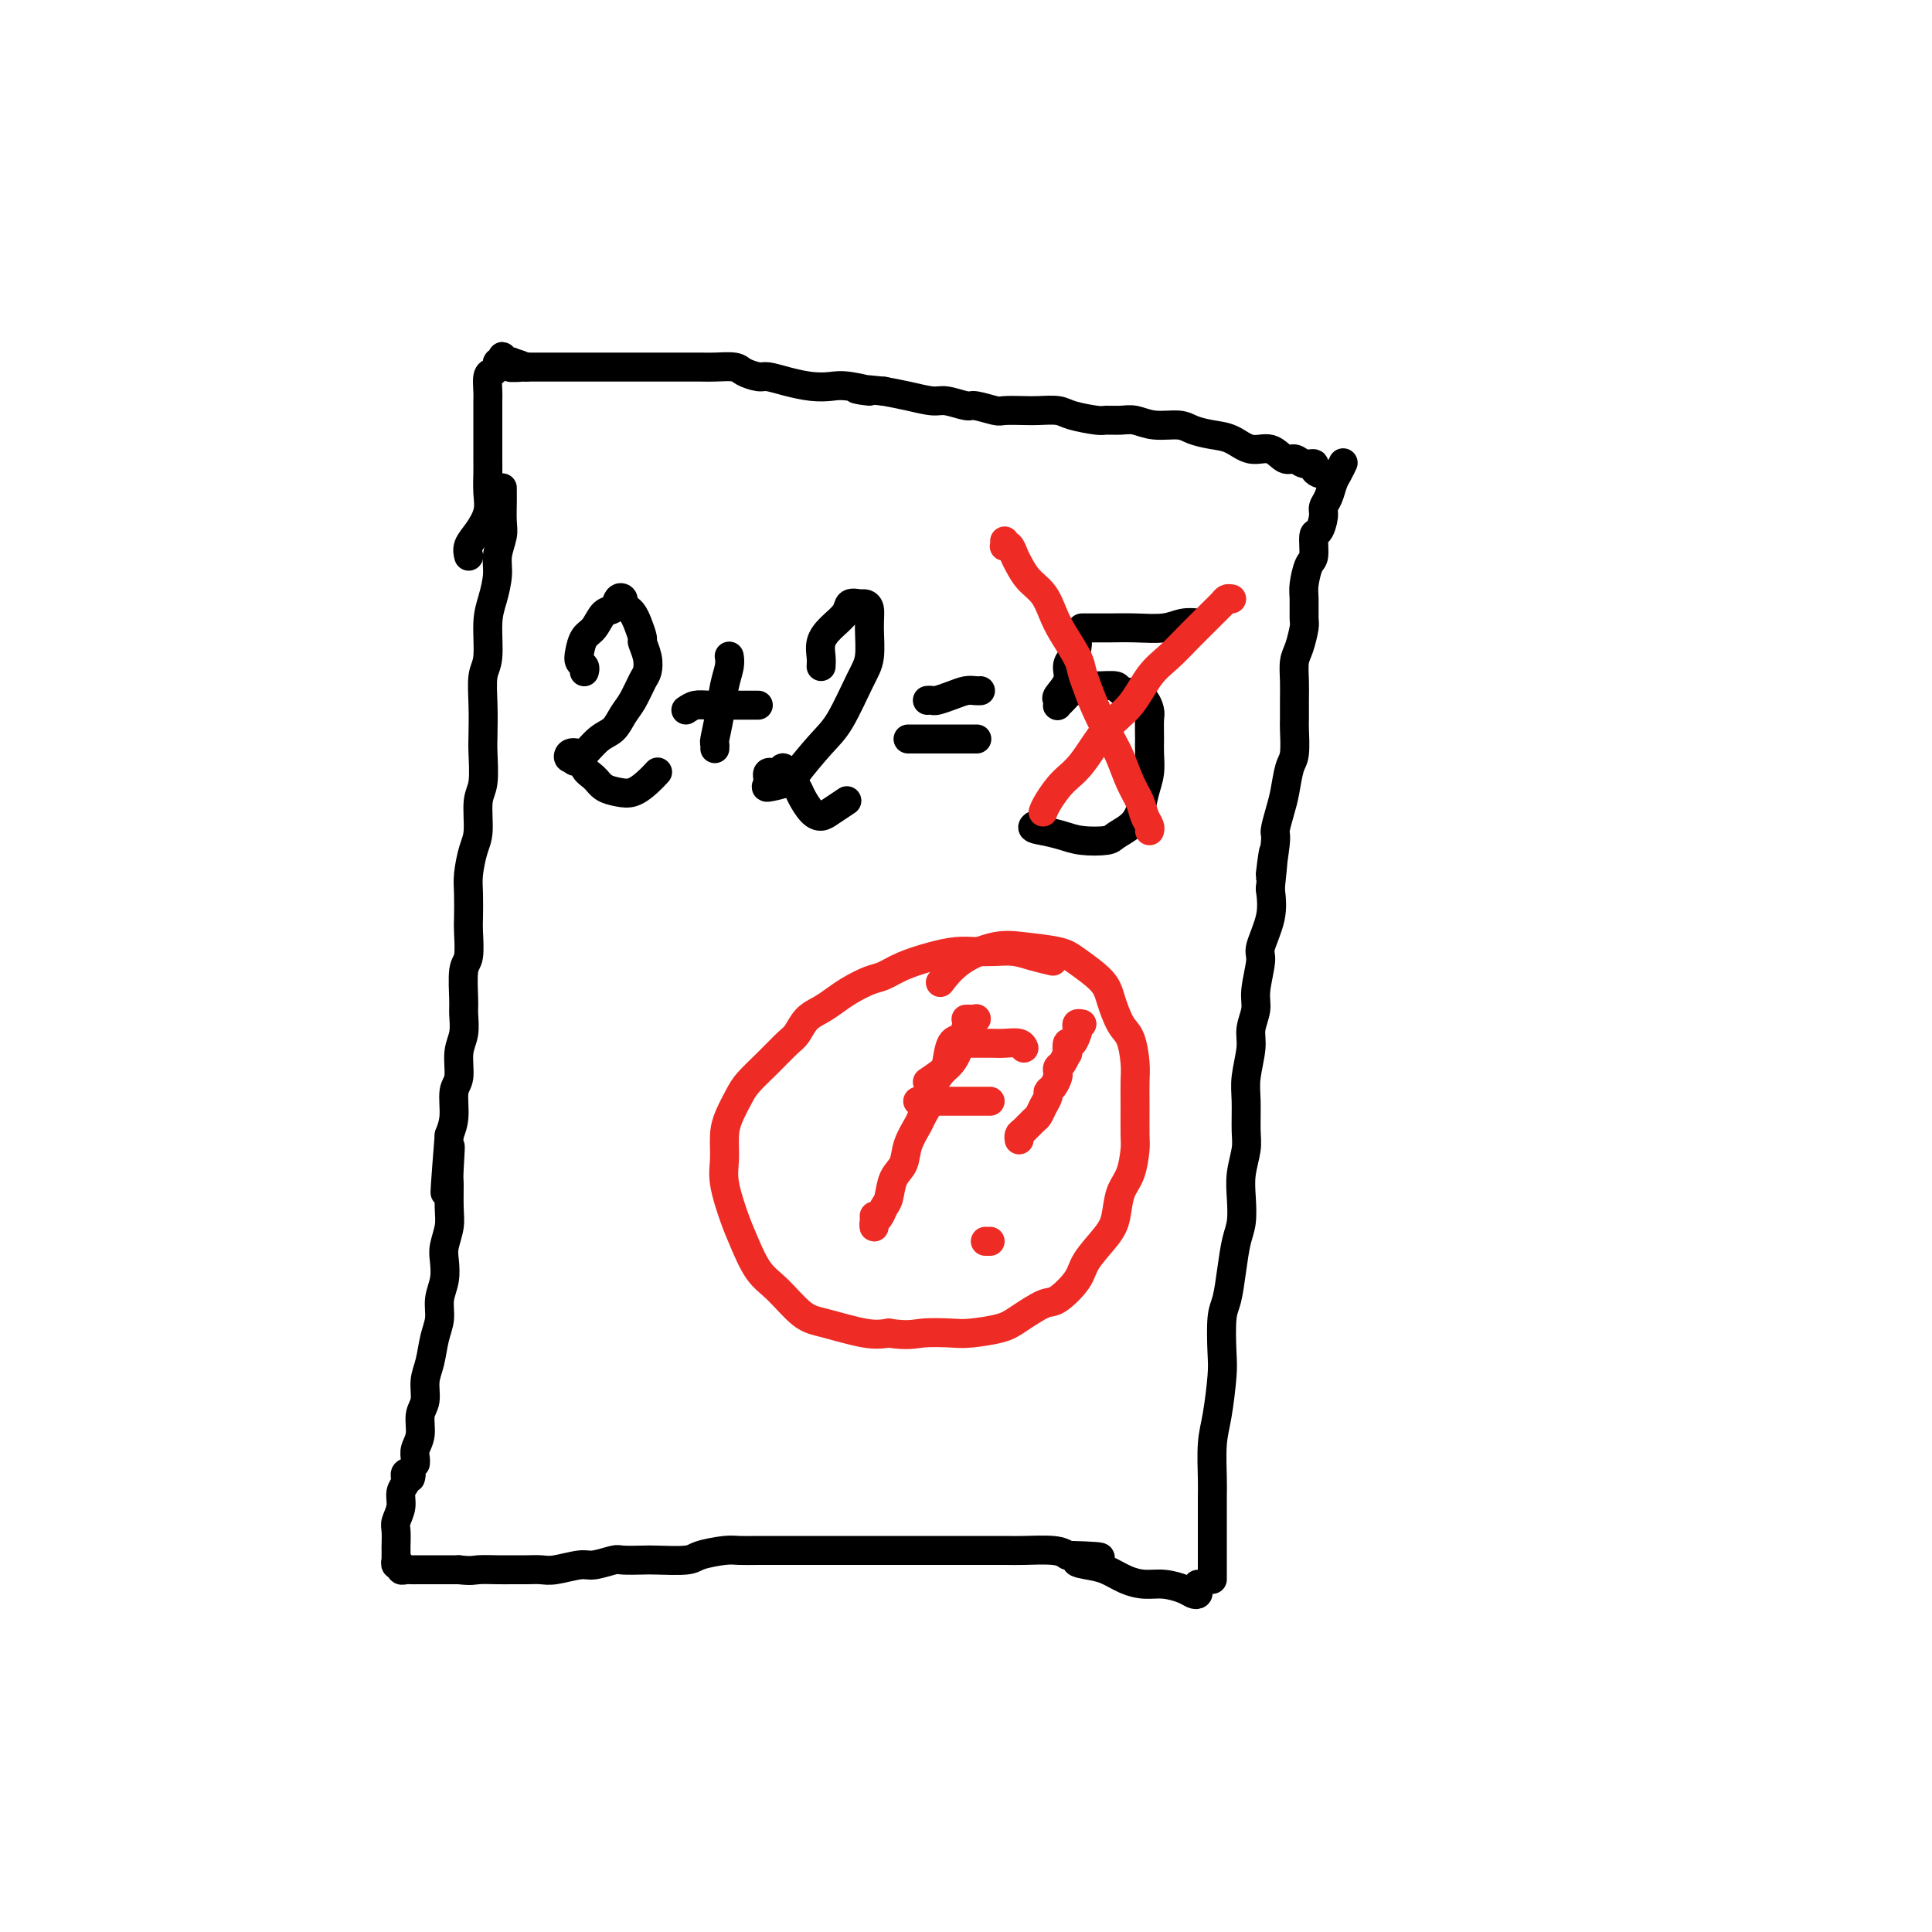 <svg viewBox='0 0 400 400' version='1.1' xmlns='http://www.w3.org/2000/svg' xmlns:xlink='http://www.w3.org/1999/xlink'><g fill='none' stroke='#000000' stroke-width='6' stroke-linecap='round' stroke-linejoin='round'><path d='M104,101c-0.002,0.300 -0.005,0.600 0,1c0.005,0.400 0.016,0.899 0,2c-0.016,1.101 -0.060,2.804 0,4c0.060,1.196 0.222,1.884 0,3c-0.222,1.116 -0.829,2.659 -1,4c-0.171,1.341 0.094,2.482 0,4c-0.094,1.518 -0.547,3.415 -1,5c-0.453,1.585 -0.906,2.858 -1,5c-0.094,2.142 0.171,5.154 0,7c-0.171,1.846 -0.777,2.525 -1,4c-0.223,1.475 -0.064,3.746 0,6c0.064,2.254 0.032,4.490 0,6c-0.032,1.510 -0.064,2.292 0,4c0.064,1.708 0.224,4.340 0,6c-0.224,1.660 -0.830,2.346 -1,4c-0.170,1.654 0.098,4.274 0,6c-0.098,1.726 -0.562,2.556 -1,4c-0.438,1.444 -0.848,3.500 -1,5c-0.152,1.500 -0.044,2.442 0,4c0.044,1.558 0.026,3.730 0,5c-0.026,1.270 -0.060,1.637 0,3c0.060,1.363 0.213,3.722 0,5c-0.213,1.278 -0.793,1.473 -1,3c-0.207,1.527 -0.040,4.384 0,6c0.040,1.616 -0.046,1.992 0,3c0.046,1.008 0.223,2.650 0,4c-0.223,1.350 -0.847,2.409 -1,4c-0.153,1.591 0.165,3.715 0,5c-0.165,1.285 -0.814,1.731 -1,3c-0.186,1.269 0.090,3.363 0,5c-0.090,1.637 -0.545,2.819 -1,4'/><path d='M93,235c-1.701,21.484 -0.455,8.195 0,4c0.455,-4.195 0.118,0.703 0,3c-0.118,2.297 -0.018,1.993 0,3c0.018,1.007 -0.047,3.325 0,5c0.047,1.675 0.205,2.705 0,4c-0.205,1.295 -0.772,2.853 -1,4c-0.228,1.147 -0.117,1.884 0,3c0.117,1.116 0.239,2.612 0,4c-0.239,1.388 -0.839,2.667 -1,4c-0.161,1.333 0.116,2.720 0,4c-0.116,1.280 -0.623,2.452 -1,4c-0.377,1.548 -0.622,3.471 -1,5c-0.378,1.529 -0.890,2.664 -1,4c-0.110,1.336 0.181,2.872 0,4c-0.181,1.128 -0.833,1.847 -1,3c-0.167,1.153 0.151,2.740 0,4c-0.151,1.260 -0.773,2.194 -1,3c-0.227,0.806 -0.061,1.484 0,2c0.061,0.516 0.016,0.870 0,1c-0.016,0.130 -0.005,0.037 0,0c0.005,-0.037 0.002,-0.019 0,0'/><path d='M85,306c0.111,-0.397 0.222,-0.795 0,-1c-0.222,-0.205 -0.776,-0.218 -1,0c-0.224,0.218 -0.116,0.667 0,1c0.116,0.333 0.241,0.549 0,1c-0.241,0.451 -0.849,1.136 -1,2c-0.151,0.864 0.156,1.905 0,3c-0.156,1.095 -0.774,2.244 -1,3c-0.226,0.756 -0.061,1.121 0,2c0.061,0.879 0.017,2.273 0,3c-0.017,0.727 -0.006,0.787 0,1c0.006,0.213 0.005,0.578 0,1c-0.005,0.422 -0.016,0.902 0,1c0.016,0.098 0.060,-0.184 0,0c-0.060,0.184 -0.224,0.834 0,1c0.224,0.166 0.836,-0.152 1,0c0.164,0.152 -0.122,0.773 0,1c0.122,0.227 0.650,0.061 1,0c0.350,-0.061 0.522,-0.016 1,0c0.478,0.016 1.262,0.004 2,0c0.738,-0.004 1.429,-0.001 2,0c0.571,0.001 1.020,0.000 2,0c0.980,-0.000 2.490,-0.000 4,0'/><path d='M95,325c2.713,0.309 2.995,0.083 4,0c1.005,-0.083 2.731,-0.021 4,0c1.269,0.021 2.080,0.002 3,0c0.920,-0.002 1.949,0.015 3,0c1.051,-0.015 2.124,-0.060 3,0c0.876,0.060 1.555,0.226 3,0c1.445,-0.226 3.654,-0.845 5,-1c1.346,-0.155 1.827,0.154 3,0c1.173,-0.154 3.039,-0.773 4,-1c0.961,-0.227 1.017,-0.064 2,0c0.983,0.064 2.893,0.027 4,0c1.107,-0.027 1.412,-0.046 3,0c1.588,0.046 4.461,0.156 6,0c1.539,-0.156 1.746,-0.578 3,-1c1.254,-0.422 3.555,-0.845 5,-1c1.445,-0.155 2.036,-0.041 3,0c0.964,0.041 2.303,0.011 4,0c1.697,-0.011 3.754,-0.003 5,0c1.246,0.003 1.682,0.001 3,0c1.318,-0.001 3.519,-0.000 5,0c1.481,0.000 2.241,0.000 4,0c1.759,-0.000 4.516,-0.000 6,0c1.484,0.000 1.695,0.000 3,0c1.305,-0.000 3.704,-0.000 5,0c1.296,0.000 1.488,0.000 3,0c1.512,-0.000 4.344,-0.001 6,0c1.656,0.001 2.134,0.003 4,0c1.866,-0.003 5.119,-0.011 7,0c1.881,0.011 2.391,0.041 4,0c1.609,-0.041 4.317,-0.155 6,0c1.683,0.155 2.342,0.577 3,1'/><path d='M221,322c11.654,0.329 5.289,0.652 3,1c-2.289,0.348 -0.500,0.719 1,1c1.500,0.281 2.713,0.470 4,1c1.287,0.530 2.649,1.399 4,2c1.351,0.601 2.691,0.932 4,1c1.309,0.068 2.585,-0.128 4,0c1.415,0.128 2.968,0.581 4,1c1.032,0.419 1.545,0.806 2,1c0.455,0.194 0.854,0.196 1,0c0.146,-0.196 0.039,-0.591 0,-1c-0.039,-0.409 -0.011,-0.831 0,-1c0.011,-0.169 0.006,-0.084 0,0'/><path d='M251,327c0.000,-0.344 0.000,-0.687 0,-1c-0.000,-0.313 -0.000,-0.594 0,-1c0.000,-0.406 0.000,-0.937 0,-2c-0.000,-1.063 -0.001,-2.657 0,-4c0.001,-1.343 0.003,-2.434 0,-4c-0.003,-1.566 -0.011,-3.605 0,-5c0.011,-1.395 0.042,-2.144 0,-4c-0.042,-1.856 -0.156,-4.818 0,-7c0.156,-2.182 0.581,-3.582 1,-6c0.419,-2.418 0.833,-5.852 1,-8c0.167,-2.148 0.086,-3.008 0,-5c-0.086,-1.992 -0.177,-5.115 0,-7c0.177,-1.885 0.622,-2.530 1,-4c0.378,-1.470 0.689,-3.764 1,-6c0.311,-2.236 0.623,-4.416 1,-6c0.377,-1.584 0.819,-2.574 1,-4c0.181,-1.426 0.101,-3.287 0,-5c-0.101,-1.713 -0.224,-3.278 0,-5c0.224,-1.722 0.796,-3.602 1,-5c0.204,-1.398 0.039,-2.316 0,-4c-0.039,-1.684 0.046,-4.134 0,-6c-0.046,-1.866 -0.224,-3.147 0,-5c0.224,-1.853 0.849,-4.279 1,-6c0.151,-1.721 -0.172,-2.737 0,-4c0.172,-1.263 0.838,-2.773 1,-4c0.162,-1.227 -0.180,-2.171 0,-4c0.180,-1.829 0.883,-4.542 1,-6c0.117,-1.458 -0.353,-1.662 0,-3c0.353,-1.338 1.529,-3.811 2,-6c0.471,-2.189 0.235,-4.095 0,-6'/><path d='M263,184c1.483,-14.118 0.190,-4.914 0,-3c-0.190,1.914 0.722,-3.462 1,-6c0.278,-2.538 -0.080,-2.238 0,-3c0.080,-0.762 0.596,-2.586 1,-4c0.404,-1.414 0.697,-2.418 1,-4c0.303,-1.582 0.617,-3.742 1,-5c0.383,-1.258 0.835,-1.613 1,-3c0.165,-1.387 0.044,-3.807 0,-5c-0.044,-1.193 -0.009,-1.161 0,-2c0.009,-0.839 -0.008,-2.550 0,-4c0.008,-1.450 0.041,-2.637 0,-4c-0.041,-1.363 -0.154,-2.900 0,-4c0.154,-1.100 0.577,-1.763 1,-3c0.423,-1.237 0.848,-3.050 1,-4c0.152,-0.950 0.031,-1.039 0,-2c-0.031,-0.961 0.030,-2.794 0,-4c-0.030,-1.206 -0.149,-1.785 0,-3c0.149,-1.215 0.566,-3.067 1,-4c0.434,-0.933 0.886,-0.946 1,-2c0.114,-1.054 -0.110,-3.149 0,-4c0.110,-0.851 0.554,-0.458 1,-1c0.446,-0.542 0.893,-2.017 1,-3c0.107,-0.983 -0.125,-1.472 0,-2c0.125,-0.528 0.608,-1.094 1,-2c0.392,-0.906 0.693,-2.152 1,-3c0.307,-0.848 0.618,-1.300 1,-2c0.382,-0.700 0.834,-1.650 1,-2c0.166,-0.350 0.048,-0.100 0,0c-0.048,0.100 -0.024,0.050 0,0'/><path d='M274,98c-0.297,0.080 -0.593,0.161 -1,0c-0.407,-0.161 -0.923,-0.563 -1,-1c-0.077,-0.437 0.287,-0.910 0,-1c-0.287,-0.090 -1.223,0.202 -2,0c-0.777,-0.202 -1.393,-0.898 -2,-1c-0.607,-0.102 -1.204,0.390 -2,0c-0.796,-0.390 -1.792,-1.662 -3,-2c-1.208,-0.338 -2.628,0.259 -4,0c-1.372,-0.259 -2.695,-1.375 -4,-2c-1.305,-0.625 -2.593,-0.760 -4,-1c-1.407,-0.240 -2.932,-0.586 -4,-1c-1.068,-0.414 -1.680,-0.896 -3,-1c-1.320,-0.104 -3.348,0.169 -5,0c-1.652,-0.169 -2.929,-0.780 -4,-1c-1.071,-0.220 -1.937,-0.049 -3,0c-1.063,0.049 -2.322,-0.025 -3,0c-0.678,0.025 -0.774,0.150 -2,0c-1.226,-0.150 -3.582,-0.577 -5,-1c-1.418,-0.423 -1.897,-0.844 -3,-1c-1.103,-0.156 -2.832,-0.046 -4,0c-1.168,0.046 -1.777,0.027 -3,0c-1.223,-0.027 -3.059,-0.064 -4,0c-0.941,0.064 -0.988,0.228 -2,0c-1.012,-0.228 -2.990,-0.849 -4,-1c-1.010,-0.151 -1.052,0.167 -2,0c-0.948,-0.167 -2.800,-0.818 -4,-1c-1.200,-0.182 -1.746,0.105 -3,0c-1.254,-0.105 -3.215,-0.601 -5,-1c-1.785,-0.399 -3.392,-0.699 -5,-1'/><path d='M183,81c-9.926,-1.023 -4.240,-0.081 -3,0c1.240,0.081 -1.965,-0.700 -4,-1c-2.035,-0.300 -2.900,-0.118 -4,0c-1.100,0.118 -2.434,0.172 -4,0c-1.566,-0.172 -3.362,-0.572 -5,-1c-1.638,-0.428 -3.117,-0.885 -4,-1c-0.883,-0.115 -1.169,0.113 -2,0c-0.831,-0.113 -2.207,-0.566 -3,-1c-0.793,-0.434 -1.002,-0.848 -2,-1c-0.998,-0.152 -2.785,-0.041 -4,0c-1.215,0.041 -1.858,0.011 -3,0c-1.142,-0.011 -2.781,-0.003 -4,0c-1.219,0.003 -2.017,0.001 -3,0c-0.983,-0.001 -2.151,-0.000 -3,0c-0.849,0.000 -1.378,0.000 -2,0c-0.622,-0.000 -1.335,-0.000 -2,0c-0.665,0.000 -1.281,0.000 -2,0c-0.719,-0.000 -1.542,-0.000 -2,0c-0.458,0.000 -0.550,0.000 -1,0c-0.450,-0.000 -1.258,-0.000 -2,0c-0.742,0.000 -1.417,0.000 -2,0c-0.583,-0.000 -1.073,-0.000 -2,0c-0.927,0.000 -2.290,0.000 -3,0c-0.710,-0.000 -0.768,-0.000 -1,0c-0.232,0.000 -0.640,0.000 -1,0c-0.360,-0.000 -0.674,-0.000 -1,0c-0.326,0.000 -0.665,0.000 -1,0c-0.335,-0.000 -0.667,-0.000 -1,0c-0.333,0.000 -0.667,0.000 -1,0c-0.333,-0.000 -0.667,-0.000 -1,0c-0.333,0.000 -0.667,0.000 -1,0'/><path d='M109,76c-6.130,0.060 -1.954,0.209 -1,0c0.954,-0.209 -1.314,-0.775 -2,-1c-0.686,-0.225 0.210,-0.109 0,0c-0.210,0.109 -1.524,0.210 -2,0c-0.476,-0.210 -0.113,-0.733 0,-1c0.113,-0.267 -0.025,-0.278 0,0c0.025,0.278 0.213,0.846 0,1c-0.213,0.154 -0.828,-0.107 -1,0c-0.172,0.107 0.097,0.580 0,1c-0.097,0.420 -0.562,0.786 -1,1c-0.438,0.214 -0.849,0.274 -1,1c-0.151,0.726 -0.040,2.116 0,3c0.040,0.884 0.011,1.260 0,2c-0.011,0.740 -0.003,1.842 0,3c0.003,1.158 0.002,2.371 0,4c-0.002,1.629 -0.006,3.675 0,5c0.006,1.325 0.022,1.930 0,3c-0.022,1.070 -0.083,2.606 0,4c0.083,1.394 0.310,2.647 0,4c-0.310,1.353 -1.155,2.806 -2,4c-0.845,1.194 -1.689,2.129 -2,3c-0.311,0.871 -0.089,1.677 0,2c0.089,0.323 0.044,0.161 0,0'/><path d='M121,139c0.008,-0.025 0.016,-0.050 0,0c-0.016,0.050 -0.055,0.175 0,0c0.055,-0.175 0.203,-0.650 0,-1c-0.203,-0.350 -0.756,-0.574 -1,-1c-0.244,-0.426 -0.178,-1.055 0,-2c0.178,-0.945 0.467,-2.208 1,-3c0.533,-0.792 1.310,-1.113 2,-2c0.690,-0.887 1.294,-2.340 2,-3c0.706,-0.660 1.513,-0.528 2,-1c0.487,-0.472 0.655,-1.550 1,-2c0.345,-0.450 0.866,-0.274 1,0c0.134,0.274 -0.118,0.645 0,1c0.118,0.355 0.605,0.695 1,1c0.395,0.305 0.698,0.574 1,1c0.302,0.426 0.603,1.010 1,2c0.397,0.990 0.889,2.385 1,3c0.111,0.615 -0.158,0.451 0,1c0.158,0.549 0.744,1.812 1,3c0.256,1.188 0.183,2.300 0,3c-0.183,0.700 -0.474,0.987 -1,2c-0.526,1.013 -1.286,2.752 -2,4c-0.714,1.248 -1.380,2.004 -2,3c-0.620,0.996 -1.192,2.233 -2,3c-0.808,0.767 -1.850,1.063 -3,2c-1.150,0.937 -2.408,2.513 -3,3c-0.592,0.487 -0.520,-0.117 -1,0c-0.480,0.117 -1.514,0.955 -2,1c-0.486,0.045 -0.425,-0.701 0,-1c0.425,-0.299 1.212,-0.149 2,0'/><path d='M120,156c-2.200,2.760 -0.700,1.160 0,1c0.700,-0.160 0.599,1.122 1,2c0.401,0.878 1.304,1.354 2,2c0.696,0.646 1.185,1.462 2,2c0.815,0.538 1.956,0.799 3,1c1.044,0.201 1.991,0.343 3,0c1.009,-0.343 2.079,-1.169 3,-2c0.921,-0.831 1.692,-1.666 2,-2c0.308,-0.334 0.154,-0.167 0,0'/><path d='M151,136c-0.024,-0.143 -0.049,-0.287 0,0c0.049,0.287 0.171,1.004 0,2c-0.171,0.996 -0.634,2.271 -1,4c-0.366,1.729 -0.634,3.914 -1,6c-0.366,2.086 -0.830,4.075 -1,5c-0.170,0.925 -0.046,0.788 0,1c0.046,0.212 0.013,0.775 0,1c-0.013,0.225 -0.007,0.113 0,0'/><path d='M142,147c0.627,-0.423 1.254,-0.845 2,-1c0.746,-0.155 1.612,-0.041 3,0c1.388,0.041 3.300,0.011 5,0c1.700,-0.011 3.188,-0.003 4,0c0.812,0.003 0.946,0.001 1,0c0.054,-0.001 0.027,-0.000 0,0'/><path d='M170,138c0.037,-0.577 0.075,-1.153 0,-2c-0.075,-0.847 -0.262,-1.964 0,-3c0.262,-1.036 0.973,-1.991 2,-3c1.027,-1.009 2.370,-2.073 3,-3c0.630,-0.927 0.547,-1.717 1,-2c0.453,-0.283 1.443,-0.060 2,0c0.557,0.060 0.681,-0.043 1,0c0.319,0.043 0.833,0.230 1,1c0.167,0.770 -0.014,2.121 0,4c0.014,1.879 0.224,4.286 0,6c-0.224,1.714 -0.883,2.735 -2,5c-1.117,2.265 -2.693,5.774 -4,8c-1.307,2.226 -2.346,3.169 -4,5c-1.654,1.831 -3.923,4.549 -5,6c-1.077,1.451 -0.961,1.633 -2,2c-1.039,0.367 -3.231,0.917 -4,1c-0.769,0.083 -0.113,-0.302 0,-1c0.113,-0.698 -0.317,-1.708 0,-2c0.317,-0.292 1.379,0.133 2,0c0.621,-0.133 0.799,-0.824 1,-1c0.201,-0.176 0.424,0.164 1,1c0.576,0.836 1.504,2.170 2,3c0.496,0.830 0.561,1.157 1,2c0.439,0.843 1.253,2.201 2,3c0.747,0.799 1.427,1.039 2,1c0.573,-0.039 1.039,-0.357 2,-1c0.961,-0.643 2.417,-1.612 3,-2c0.583,-0.388 0.291,-0.194 0,0'/><path d='M192,145c0.380,-0.022 0.760,-0.044 1,0c0.240,0.044 0.341,0.156 1,0c0.659,-0.156 1.875,-0.578 3,-1c1.125,-0.422 2.157,-0.845 3,-1c0.843,-0.155 1.496,-0.042 2,0c0.504,0.042 0.858,0.012 1,0c0.142,-0.012 0.071,-0.006 0,0'/><path d='M188,153c0.458,0.000 0.916,0.000 1,0c0.084,0.000 -0.205,0.000 0,0c0.205,0.000 0.903,0.000 2,0c1.097,-0.000 2.593,0.000 4,0c1.407,0.000 2.725,0.000 4,0c1.275,0.000 2.507,0.000 3,0c0.493,0.000 0.246,0.000 0,0'/><path d='M224,130c1.038,-0.002 2.076,-0.004 3,0c0.924,0.004 1.733,0.015 3,0c1.267,-0.015 2.991,-0.057 5,0c2.009,0.057 4.301,0.211 6,0c1.699,-0.211 2.804,-0.788 4,-1c1.196,-0.212 2.485,-0.061 3,0c0.515,0.061 0.258,0.030 0,0'/><path d='M223,132c-0.021,-0.177 -0.042,-0.354 0,0c0.042,0.354 0.147,1.240 0,2c-0.147,0.760 -0.547,1.394 -1,2c-0.453,0.606 -0.958,1.185 -1,2c-0.042,0.815 0.381,1.865 0,3c-0.381,1.135 -1.564,2.355 -2,3c-0.436,0.645 -0.124,0.715 0,1c0.124,0.285 0.060,0.785 0,1c-0.060,0.215 -0.114,0.145 0,0c0.114,-0.145 0.398,-0.364 1,-1c0.602,-0.636 1.521,-1.688 2,-2c0.479,-0.312 0.517,0.116 1,0c0.483,-0.116 1.410,-0.776 2,-1c0.590,-0.224 0.841,-0.011 2,0c1.159,0.011 3.225,-0.179 4,0c0.775,0.179 0.260,0.726 1,1c0.740,0.274 2.734,0.274 4,1c1.266,0.726 1.804,2.178 2,3c0.196,0.822 0.049,1.013 0,2c-0.049,0.987 -0.002,2.771 0,4c0.002,1.229 -0.043,1.904 0,3c0.043,1.096 0.173,2.612 0,4c-0.173,1.388 -0.648,2.649 -1,4c-0.352,1.351 -0.579,2.794 -1,4c-0.421,1.206 -1.035,2.177 -2,3c-0.965,0.823 -2.281,1.500 -3,2c-0.719,0.500 -0.842,0.825 -2,1c-1.158,0.175 -3.350,0.201 -5,0c-1.650,-0.201 -2.757,-0.629 -4,-1c-1.243,-0.371 -2.621,-0.686 -4,-1'/><path d='M216,172c-2.778,-0.378 -2.222,-0.822 -2,-1c0.222,-0.178 0.111,-0.089 0,0'/></g>
<g fill='none' stroke='#EE2B24' stroke-width='6' stroke-linecap='round' stroke-linejoin='round'><path d='M208,112c0.024,0.409 0.047,0.819 0,1c-0.047,0.181 -0.165,0.135 0,0c0.165,-0.135 0.614,-0.357 1,0c0.386,0.357 0.708,1.295 1,2c0.292,0.705 0.552,1.177 1,2c0.448,0.823 1.083,1.999 2,3c0.917,1.001 2.116,1.829 3,3c0.884,1.171 1.455,2.686 2,4c0.545,1.314 1.065,2.429 2,4c0.935,1.571 2.285,3.600 3,5c0.715,1.400 0.796,2.172 1,3c0.204,0.828 0.530,1.712 1,3c0.470,1.288 1.085,2.981 2,5c0.915,2.019 2.129,4.365 3,6c0.871,1.635 1.400,2.560 2,4c0.600,1.440 1.271,3.395 2,5c0.729,1.605 1.516,2.861 2,4c0.484,1.139 0.666,2.161 1,3c0.334,0.839 0.821,1.495 1,2c0.179,0.505 0.051,0.859 0,1c-0.051,0.141 -0.026,0.071 0,0'/><path d='M255,124c-0.359,-0.064 -0.717,-0.128 -1,0c-0.283,0.128 -0.490,0.449 -1,1c-0.510,0.551 -1.322,1.331 -2,2c-0.678,0.669 -1.222,1.228 -2,2c-0.778,0.772 -1.788,1.757 -3,3c-1.212,1.243 -2.624,2.745 -4,4c-1.376,1.255 -2.717,2.263 -4,4c-1.283,1.737 -2.508,4.202 -4,6c-1.492,1.798 -3.251,2.930 -5,5c-1.749,2.070 -3.488,5.077 -5,7c-1.512,1.923 -2.797,2.763 -4,4c-1.203,1.237 -2.324,2.872 -3,4c-0.676,1.128 -0.907,1.751 -1,2c-0.093,0.249 -0.046,0.125 0,0'/><path d='M192,224c1.947,-1.320 3.894,-2.640 5,-4c1.106,-1.360 1.372,-2.761 2,-4c0.628,-1.239 1.619,-2.318 2,-3c0.381,-0.682 0.152,-0.967 0,-1c-0.152,-0.033 -0.226,0.187 0,0c0.226,-0.187 0.754,-0.782 1,-1c0.246,-0.218 0.210,-0.058 0,0c-0.210,0.058 -0.595,0.016 -1,0c-0.405,-0.016 -0.830,-0.004 -1,0c-0.170,0.004 -0.085,0.002 0,0'/><path d='M201,212c-0.418,0.445 -0.837,0.890 -1,1c-0.163,0.110 -0.071,-0.114 0,0c0.071,0.114 0.123,0.568 0,1c-0.123,0.432 -0.419,0.844 -1,1c-0.581,0.156 -1.446,0.056 -2,1c-0.554,0.944 -0.796,2.932 -1,4c-0.204,1.068 -0.368,1.215 -1,2c-0.632,0.785 -1.731,2.208 -2,3c-0.269,0.792 0.294,0.954 0,2c-0.294,1.046 -1.445,2.978 -2,4c-0.555,1.022 -0.516,1.135 -1,2c-0.484,0.865 -1.492,2.482 -2,4c-0.508,1.518 -0.517,2.935 -1,4c-0.483,1.065 -1.440,1.776 -2,3c-0.560,1.224 -0.725,2.961 -1,4c-0.275,1.039 -0.662,1.381 -1,2c-0.338,0.619 -0.626,1.514 -1,2c-0.374,0.486 -0.832,0.563 -1,1c-0.168,0.437 -0.045,1.233 0,1c0.045,-0.233 0.013,-1.495 0,-2c-0.013,-0.505 -0.006,-0.252 0,0'/><path d='M198,216c0.456,0.000 0.912,0.000 1,0c0.088,-0.000 -0.190,-0.001 0,0c0.190,0.001 0.850,0.004 2,0c1.150,-0.004 2.792,-0.015 4,0c1.208,0.015 1.984,0.056 3,0c1.016,-0.056 2.274,-0.207 3,0c0.726,0.207 0.922,0.774 1,1c0.078,0.226 0.039,0.113 0,0'/><path d='M190,228c0.499,0.000 0.998,0.000 1,0c0.002,0.000 -0.494,0.000 0,0c0.494,0.000 1.978,-0.000 3,0c1.022,0.000 1.580,-0.000 3,0c1.420,0.000 3.700,0.000 5,0c1.300,-0.000 1.619,0.000 2,0c0.381,0.000 0.823,0.000 1,0c0.177,0.000 0.088,0.000 0,0'/><path d='M218,199c-1.333,-0.310 -2.666,-0.619 -4,-1c-1.334,-0.381 -2.669,-0.832 -4,-1c-1.331,-0.168 -2.659,-0.053 -4,0c-1.341,0.053 -2.694,0.046 -4,0c-1.306,-0.046 -2.564,-0.129 -4,0c-1.436,0.129 -3.049,0.471 -5,1c-1.951,0.529 -4.241,1.244 -6,2c-1.759,0.756 -2.988,1.554 -4,2c-1.012,0.446 -1.808,0.541 -3,1c-1.192,0.459 -2.781,1.282 -4,2c-1.219,0.718 -2.068,1.332 -3,2c-0.932,0.668 -1.946,1.392 -3,2c-1.054,0.608 -2.149,1.100 -3,2c-0.851,0.900 -1.460,2.207 -2,3c-0.540,0.793 -1.013,1.072 -2,2c-0.987,0.928 -2.489,2.505 -4,4c-1.511,1.495 -3.031,2.910 -4,4c-0.969,1.090 -1.386,1.856 -2,3c-0.614,1.144 -1.426,2.665 -2,4c-0.574,1.335 -0.909,2.483 -1,4c-0.091,1.517 0.061,3.403 0,5c-0.061,1.597 -0.335,2.904 0,5c0.335,2.096 1.279,4.982 2,7c0.721,2.018 1.221,3.170 2,5c0.779,1.830 1.839,4.340 3,6c1.161,1.660 2.424,2.470 4,4c1.576,1.530 3.464,3.781 5,5c1.536,1.219 2.721,1.405 5,2c2.279,0.595 5.651,1.599 8,2c2.349,0.401 3.674,0.201 5,0'/><path d='M184,276c4.048,0.622 5.168,0.176 7,0c1.832,-0.176 4.374,-0.083 6,0c1.626,0.083 2.334,0.155 4,0c1.666,-0.155 4.289,-0.537 6,-1c1.711,-0.463 2.511,-1.007 4,-2c1.489,-0.993 3.666,-2.436 5,-3c1.334,-0.564 1.825,-0.249 3,-1c1.175,-0.751 3.035,-2.567 4,-4c0.965,-1.433 1.036,-2.482 2,-4c0.964,-1.518 2.822,-3.506 4,-5c1.178,-1.494 1.674,-2.494 2,-4c0.326,-1.506 0.480,-3.518 1,-5c0.520,-1.482 1.407,-2.434 2,-4c0.593,-1.566 0.891,-3.747 1,-5c0.109,-1.253 0.027,-1.578 0,-3c-0.027,-1.422 0.001,-3.939 0,-6c-0.001,-2.061 -0.031,-3.664 0,-5c0.031,-1.336 0.124,-2.404 0,-4c-0.124,-1.596 -0.466,-3.719 -1,-5c-0.534,-1.281 -1.259,-1.719 -2,-3c-0.741,-1.281 -1.499,-3.404 -2,-5c-0.501,-1.596 -0.746,-2.664 -2,-4c-1.254,-1.336 -3.518,-2.939 -5,-4c-1.482,-1.061 -2.184,-1.580 -4,-2c-1.816,-0.420 -4.746,-0.742 -7,-1c-2.254,-0.258 -3.831,-0.450 -6,0c-2.169,0.450 -4.930,1.544 -7,3c-2.070,1.456 -3.449,3.273 -4,4c-0.551,0.727 -0.276,0.363 0,0'/><path d='M224,212c-0.424,-0.078 -0.849,-0.156 -1,0c-0.151,0.156 -0.030,0.547 0,1c0.030,0.453 -0.031,0.966 0,1c0.031,0.034 0.153,-0.413 0,0c-0.153,0.413 -0.580,1.687 -1,2c-0.420,0.313 -0.834,-0.334 -1,0c-0.166,0.334 -0.083,1.648 0,2c0.083,0.352 0.167,-0.257 0,0c-0.167,0.257 -0.583,1.382 -1,2c-0.417,0.618 -0.834,0.729 -1,1c-0.166,0.271 -0.082,0.702 0,1c0.082,0.298 0.163,0.464 0,1c-0.163,0.536 -0.569,1.443 -1,2c-0.431,0.557 -0.888,0.764 -1,1c-0.112,0.236 0.121,0.501 0,1c-0.121,0.499 -0.597,1.233 -1,2c-0.403,0.767 -0.735,1.568 -1,2c-0.265,0.432 -0.463,0.494 -1,1c-0.537,0.506 -1.412,1.455 -2,2c-0.588,0.545 -0.889,0.685 -1,1c-0.111,0.315 -0.032,0.804 0,1c0.032,0.196 0.016,0.098 0,0'/><path d='M204,257c0.417,0.000 0.833,0.000 1,0c0.167,0.000 0.083,0.000 0,0'/></g>
</svg>